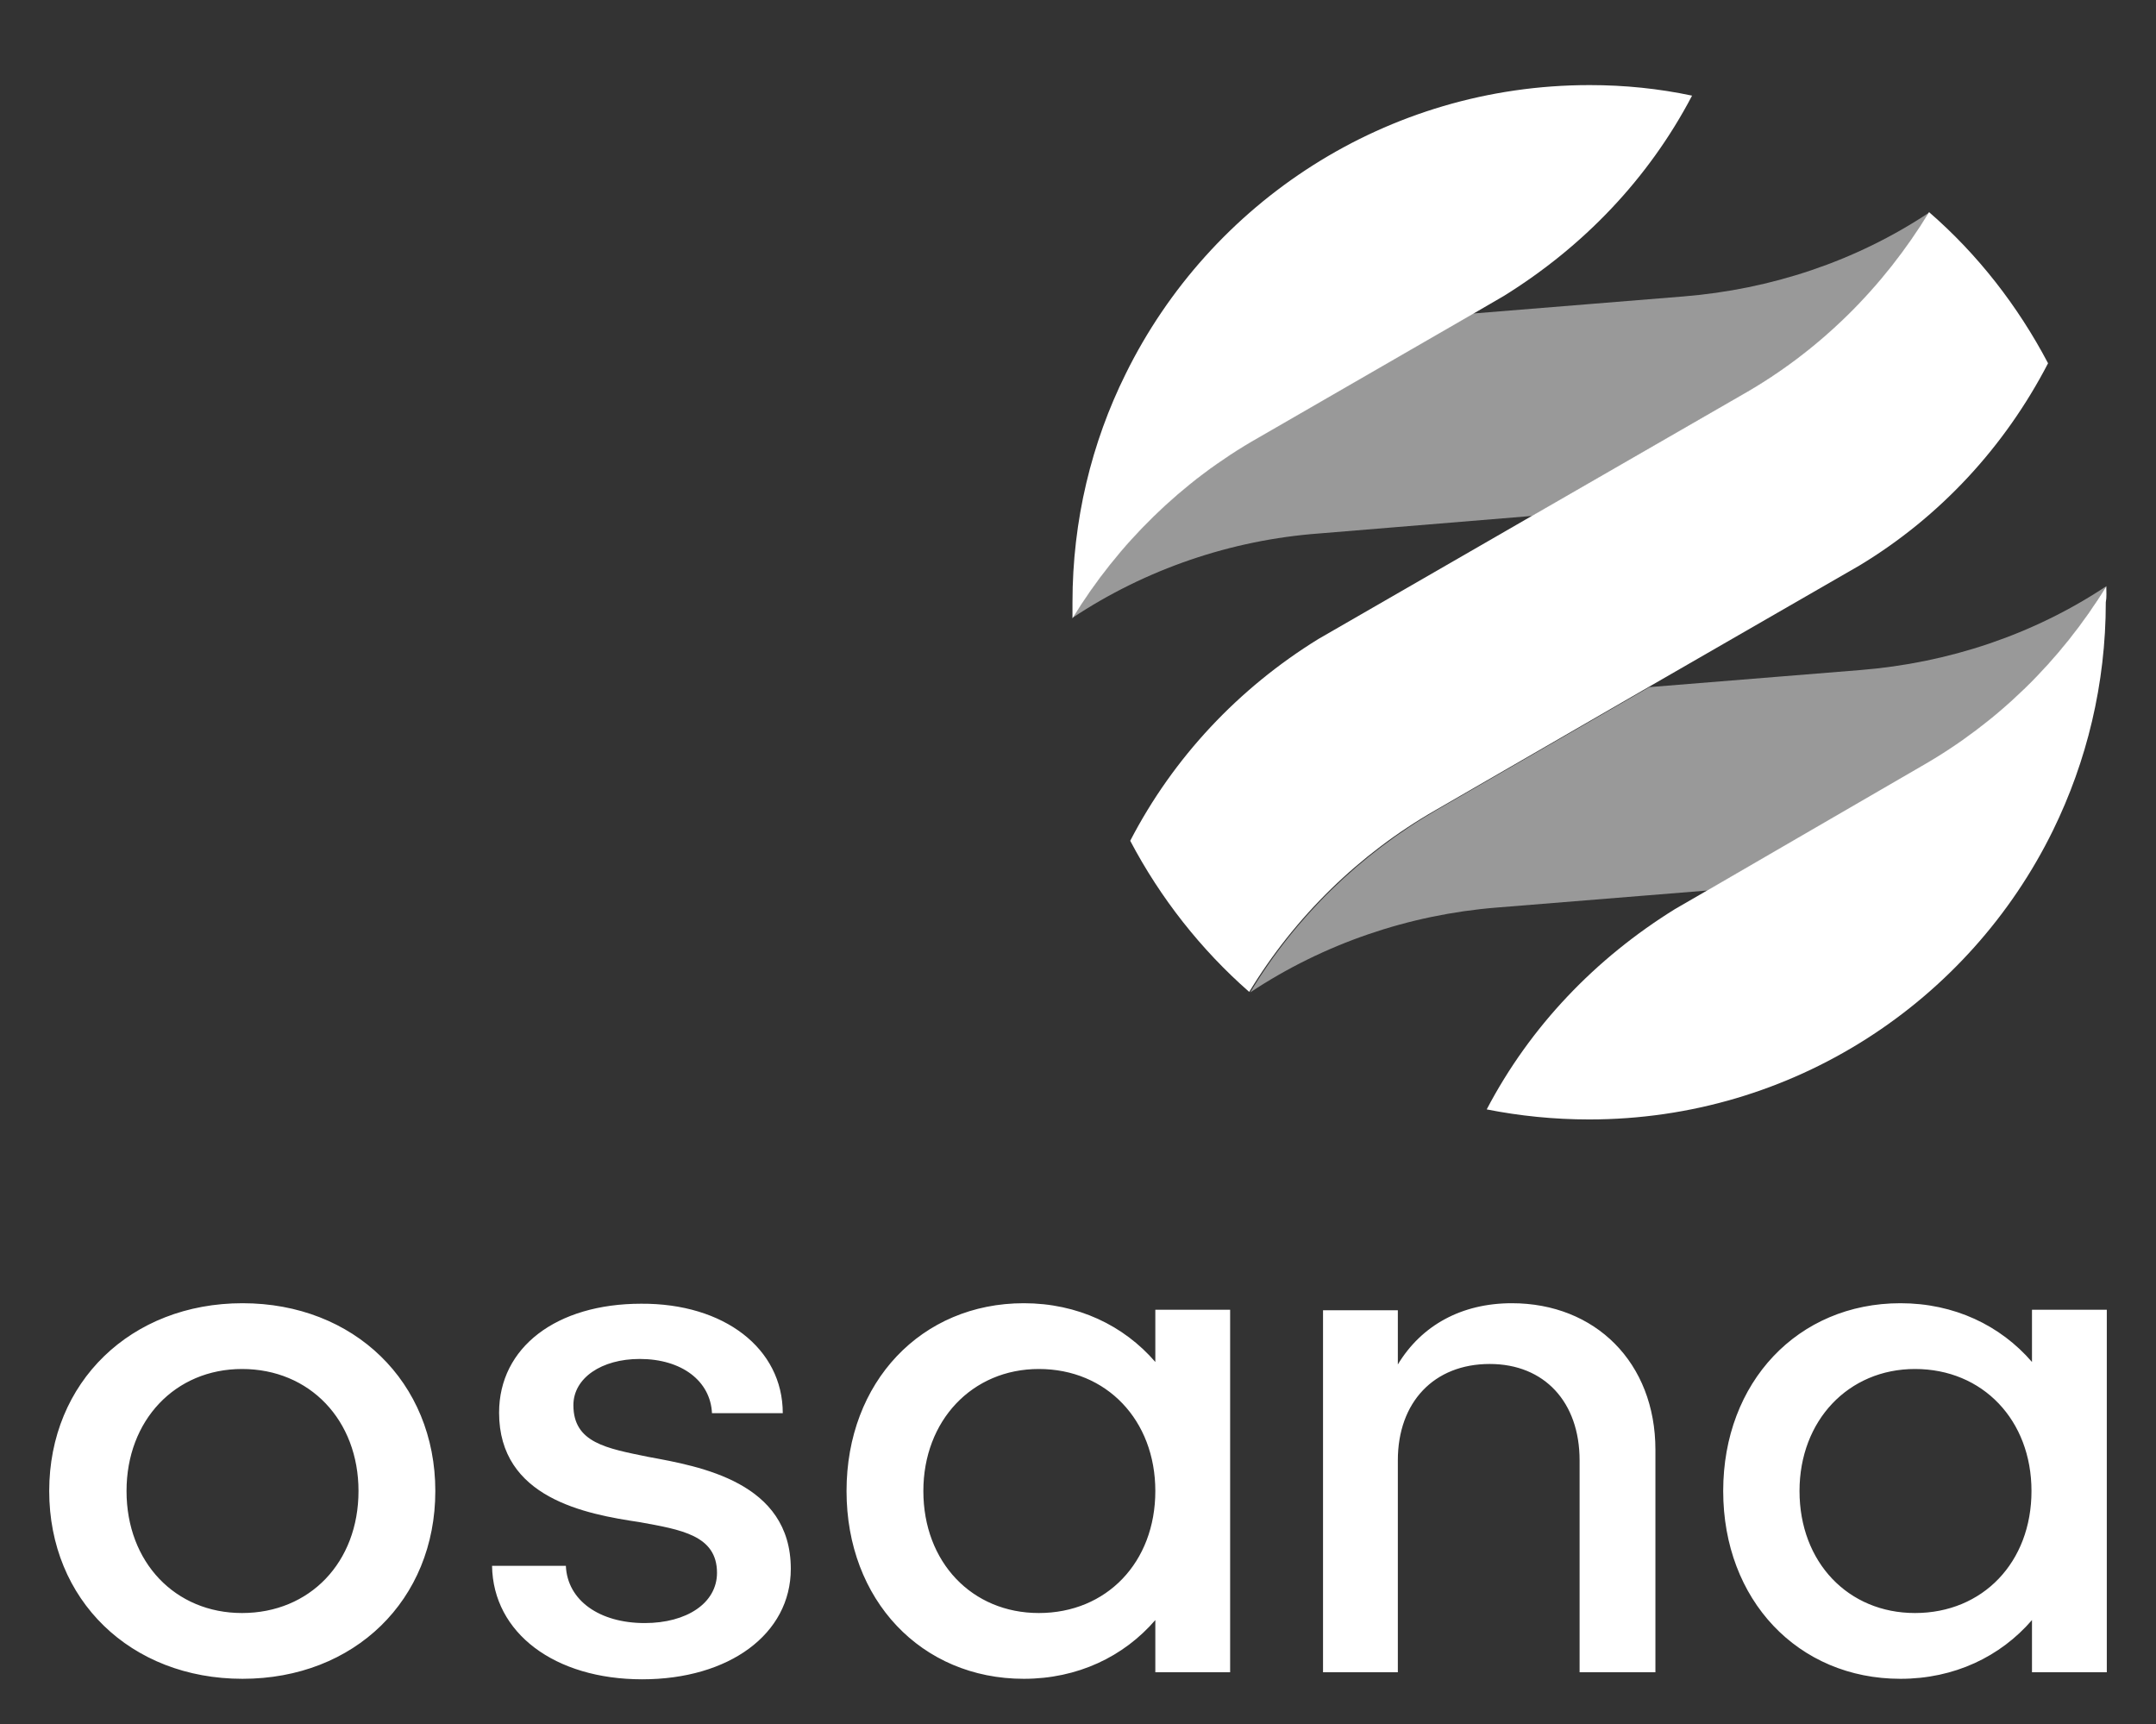<?xml version="1.0" encoding="utf-8"?>
<!-- Generator: Adobe Illustrator 16.0.0, SVG Export Plug-In . SVG Version: 6.00 Build 0)  -->
<!DOCTYPE svg PUBLIC "-//W3C//DTD SVG 1.1//EN" "http://www.w3.org/Graphics/SVG/1.1/DTD/svg11.dtd">
<svg version="1.1" id="Layer_1" xmlns="http://www.w3.org/2000/svg" xmlns:xlink="http://www.w3.org/1999/xlink" x="0px" y="0px"
	 width="595.279px" height="476px" viewBox="0 177.445 595.279 476" enable-background="new 0 177.445 595.279 476"
	 xml:space="preserve">
<rect x="0" y="177.445" width="595.279" height="476" fill="#333333" stroke="none"/>
<g id="Layer_1_1_">
</g>
<g id="Layer_4">
	<g>
		<path fill="#FFFFFF" d="M120.193,589.104c0,30.083-22.319,51.848-53.234,51.848c-30.914,0-53.372-21.765-53.372-51.848
			s22.597-51.849,53.372-51.849C97.735,537.256,120.193,559.021,120.193,589.104z M34.935,589.104
			c0,19.686,13.447,33.687,31.885,33.687c18.716,0,32.163-14.001,32.163-33.687c0-19.547-13.447-33.688-32.163-33.688
			C48.382,555.417,34.935,569.558,34.935,589.104z M216.125,567.616h-19.547c-0.416-8.872-8.318-14.972-19.963-14.972
			c-10.536,0-18.299,5.268-18.299,12.754c0,10.397,9.149,11.922,20.655,14.279c14.279,2.634,39.371,6.931,39.371,30.914
			c0,18.022-17.051,30.499-41.034,30.499c-24.122,0-41.174-12.754-41.451-31.331h20.379c0.416,9.565,9.288,15.805,21.766,15.805
			c11.645,0,19.963-5.546,19.963-13.863c0-10.397-9.981-11.923-21.35-14.002c-14.972-2.218-38.816-6.654-38.816-30.222
			c0-18.021,15.804-30.083,39.232-30.083C199.906,537.256,216.125,549.733,216.125,567.616z M339.645,539.197v99.952H318.99v-14.417
			c-8.734,10.12-21.488,16.22-36.321,16.22c-28.281,0-48.937-21.765-48.937-51.848s20.655-51.849,48.937-51.849
			c14.833,0,27.587,6.101,36.321,16.221v-14.418h20.655V539.197z M318.99,589.104c0-19.547-13.447-33.688-32.162-33.688
			c-18.438,0-31.886,14.279-31.886,33.688c0,19.686,13.447,33.687,31.886,33.687C305.542,622.791,318.99,608.79,318.99,589.104z
			 M457.066,577.736v61.413h-20.934v-58.502c0-16.081-9.704-26.617-24.815-26.617c-15.388,0-25.369,10.536-25.369,26.617v58.502
			h-20.656v-99.952h20.656v14.972c6.516-10.812,17.606-16.913,31.47-16.913C440.43,537.256,457.066,553.614,457.066,577.736z
			 M581.695,539.197v99.952h-20.656v-14.417c-8.733,10.12-21.488,16.22-36.321,16.22c-28.28,0-48.937-21.765-48.937-51.848
			s20.656-51.849,48.937-51.849c14.833,0,27.588,6.101,36.321,16.221v-14.418h20.656V539.197z M560.9,589.104
			c0-19.547-13.447-33.688-32.162-33.688c-18.438,0-31.886,14.279-31.886,33.688c0,19.686,13.447,33.687,31.886,33.687
			C547.452,622.791,560.9,608.79,560.9,589.104z"/>
		<g>
			<path opacity="0.5" fill="#FFFFFF" enable-background="new    " d="M581.556,339.292c-20.24,13.447-43.669,21.21-67.93,23.151
				l-58.225,4.713l-58.779,33.965c-21.072,12.199-38.955,29.528-51.432,50.322c20.239-13.446,43.807-21.487,68.067-23.428
				l58.225-4.714l59.057-34.103C551.334,377.138,569.078,359.948,581.556,339.292z"/>
			<path opacity="0.5" fill="#FFFFFF" enable-background="new    " d="M532.619,236.15c-20.24,13.447-43.669,21.21-67.93,23.151
				l-58.086,4.713l-59.334,34.242c-20.934,12.061-38.678,29.251-51.154,49.769c20.239-13.447,43.807-21.488,68.067-23.29
				l58.918-4.852l58.225-33.548C502.398,274.274,520.142,256.945,532.619,236.15z"/>
			<g>
				<path fill="#FFFFFF" d="M565.475,277.74c-8.318-15.804-19.409-30.083-32.855-41.728c-12.616,20.794-30.222,38.262-51.433,50.323
					l-58.225,33.549l-58.918,33.964c-22.042,13.586-40.064,32.717-51.986,55.729l0,0c8.317,15.804,19.547,30.083,32.855,41.729
					c12.615-20.795,30.359-38.124,51.432-50.185l58.779-33.965l58.225-33.548C535.669,320.161,553.552,300.752,565.475,277.74
					L565.475,277.74z"/>
			</g>
			<g>
				<path fill="#FFFFFF" d="M581.556,339.292c-12.616,20.656-30.222,37.846-51.155,49.769l-59.057,34.242l-8.872,5.13
					c-21.903,13.585-39.926,32.301-51.986,55.313c9.149,1.802,18.576,2.772,28.28,2.772c56.284,0,104.943-32.578,128.095-79.852
					c9.288-18.992,14.557-40.341,14.557-62.938C581.695,342.341,581.556,340.816,581.556,339.292z"/>
			</g>
			<g>
				<path fill="#FFFFFF" d="M438.905,200.938c-56.146,0-104.805,32.44-128.095,79.713c-9.427,18.992-14.694,40.48-14.694,63.077
					c0,1.525,0,2.912,0,4.437c12.615-20.656,30.221-37.846,51.154-49.769l59.334-34.242l8.595-4.991
					c21.904-13.586,39.926-32.301,51.986-55.313C458.035,201.909,448.609,200.938,438.905,200.938z"/>
			</g>
		</g>
	</g>
</g>
</svg>
